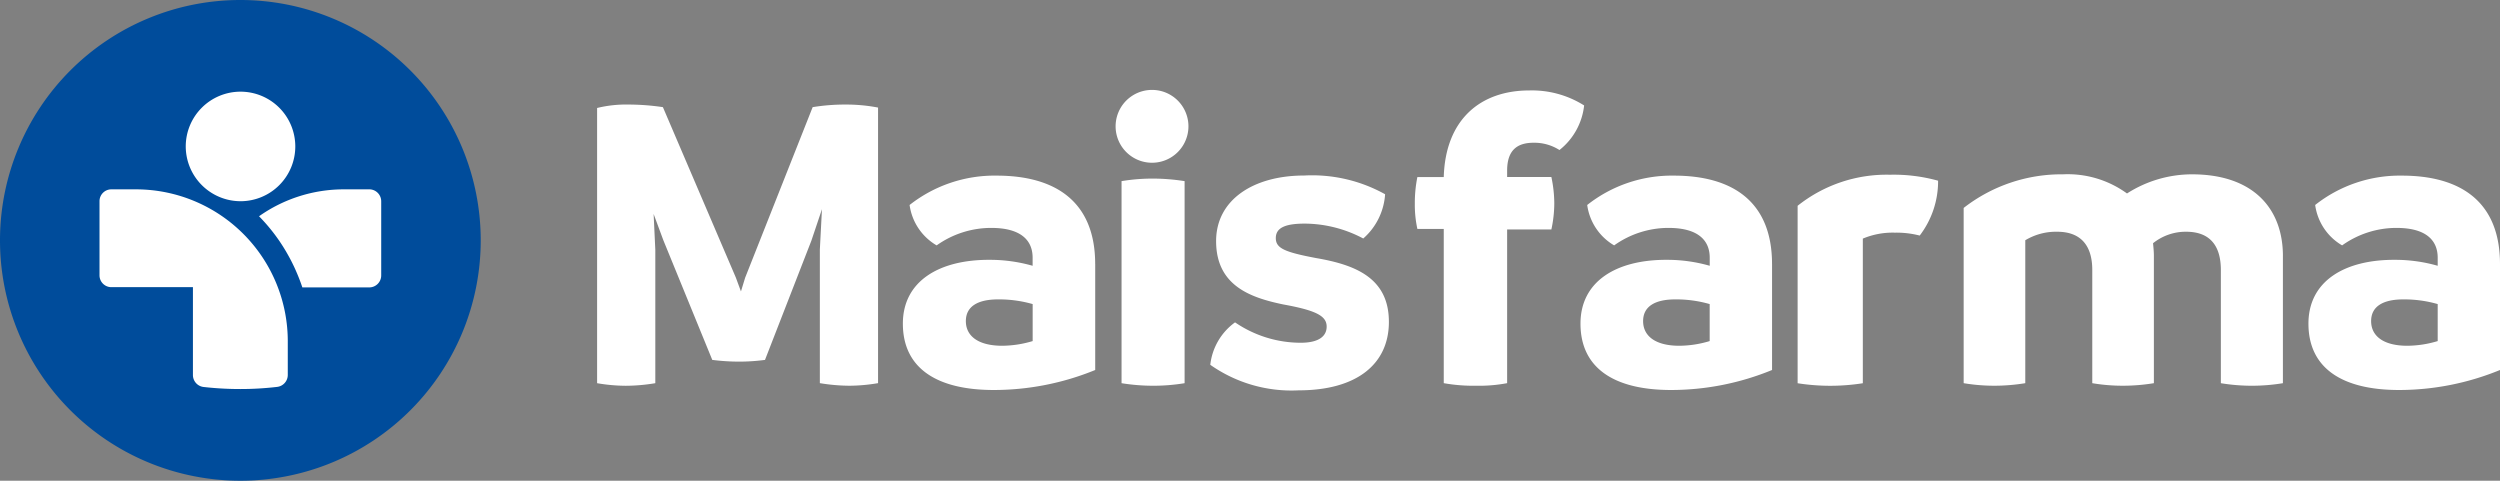 <svg xmlns="http://www.w3.org/2000/svg" xmlns:xlink="http://www.w3.org/1999/xlink" width="171.617" height="33" viewBox="0 0 171.617 33">
  <rect x="0" y="0" width="171.617" height="33" fill="#808080" stroke="none"/>
  <defs>
    <clipPath id="clip-path">
      <rect id="Retângulo_385" data-name="Retângulo 385" width="171.617" height="33" transform="translate(0 0)" fill="none"/>
    </clipPath>
  </defs>
  <g id="Grupo_684" data-name="Grupo 684" transform="translate(400 356)">
    <g id="Grupo_683" data-name="Grupo 683" transform="translate(-400 -356)" clip-path="url(#clip-path)">
      <path id="Caminho_691" data-name="Caminho 691" d="M33,16.5A16.5,16.5,0,1,0,16.5,33,16.5,16.5,0,0,0,33,16.5" transform="translate(0 0)" fill="#004c9b" fill-rule="evenodd"/>
      <path id="Caminho_692" data-name="Caminho 692" d="M25.124,42.937H23.358a.813.813,0,0,0-.8.816v5.083a.813.813,0,0,0,.8.816h5.613V55.68a.825.825,0,0,0,.733.824,22.32,22.32,0,0,0,2.522.141,21.535,21.535,0,0,0,2.526-.147.825.825,0,0,0,.73-.823V53.444A10.43,10.43,0,0,0,25.124,42.937" transform="translate(-15.727 -29.939)" fill="#fff" fill-rule="evenodd"/>
      <path id="Caminho_693" data-name="Caminho 693" d="M66.328,42.937H64.56a10.076,10.076,0,0,0-5.818,1.848,12.37,12.37,0,0,1,1.928,2.548q.309.537.565,1.106c.012.026.022.052.033.077.166.374.317.758.447,1.152h4.614a.821.821,0,0,0,.8-.831v-5.07a.821.821,0,0,0-.8-.831" transform="translate(-40.96 -29.939)" fill="#fff" fill-rule="evenodd"/>
      <path id="Caminho_694" data-name="Caminho 694" d="M45.881,28.312a3.76,3.76,0,1,0-3.759-3.76,3.769,3.769,0,0,0,3.759,3.76" transform="translate(-29.371 -14.499)" fill="#fff" fill-rule="evenodd"/>
      <path id="Caminho_695" data-name="Caminho 695" d="M154.7,23.916V42.834a11.908,11.908,0,0,1-1.969.177,12.854,12.854,0,0,1-2.027-.177V33.671l.145-2.779-.725,2.158-3.185,8.188a13.267,13.267,0,0,1-1.795.118,14.624,14.624,0,0,1-1.825-.118l-3.36-8.218-.666-1.8.116,2.454v9.163a12.58,12.58,0,0,1-2.027.177,11.9,11.9,0,0,1-1.969-.177V23.945a8.386,8.386,0,0,1,2.172-.236,16.287,16.287,0,0,1,2.345.178l5.01,11.705.348.946.289-.946,4.633-11.705a13.863,13.863,0,0,1,2.288-.178,11.524,11.524,0,0,1,2.2.207" transform="translate(-94.424 -16.532)" fill="#fff"/>
      <path id="Caminho_696" data-name="Caminho 696" d="M217.949,45.893v7.271a18.4,18.4,0,0,1-6.965,1.373c-3.947,0-6.239-1.519-6.239-4.556,0-2.92,2.5-4.409,6.007-4.38a10.686,10.686,0,0,1,2.9.409v-.555c0-1.2-.813-2.045-2.844-2.045a6.462,6.462,0,0,0-3.744,1.2,3.807,3.807,0,0,1-1.857-2.774,9.427,9.427,0,0,1,5.979-2.015c4,0,6.761,1.752,6.761,6.074M211.565,51.5a7.39,7.39,0,0,0,2.09-.321v-2.54a8.386,8.386,0,0,0-2.38-.321c-1.364,0-2.206.467-2.206,1.489s.842,1.693,2.5,1.693" transform="translate(-142.766 -27.765)" fill="#fff"/>
      <path id="Caminho_697" data-name="Caminho 697" d="M252.989,22.952a2.5,2.5,0,0,1,5,0,2.5,2.5,0,1,1-5,0" transform="translate(-176.406 -14.28)" fill="#fff"/>
      <path id="Caminho_698" data-name="Caminho 698" d="M254.338,54.542V40.671a13.1,13.1,0,0,1,2.149-.175,14.291,14.291,0,0,1,2.179.175V54.542a13.2,13.2,0,0,1-2.179.175,13.634,13.634,0,0,1-2.149-.175" transform="translate(-177.347 -28.237)" fill="#fff"/>
      <path id="Caminho_699" data-name="Caminho 699" d="M274.457,52.814a4.154,4.154,0,0,1,1.7-2.92,8,8,0,0,0,4.5,1.4c1.327,0,1.789-.5,1.789-1.109,0-.731-.721-1.11-2.972-1.519-2.251-.467-4.617-1.285-4.617-4.351,0-2.861,2.6-4.5,6.031-4.5a10.29,10.29,0,0,1,5.57,1.285,4.416,4.416,0,0,1-1.5,3.037,8.639,8.639,0,0,0-4.012-1.022c-1.356,0-1.991.292-1.991.993s.606.964,2.77,1.373c2.713.467,4.993,1.372,4.993,4.38,0,2.891-2.193,4.7-6.2,4.7a9.687,9.687,0,0,1-6.06-1.752" transform="translate(-191.375 -27.765)" fill="#fff"/>
      <path id="Caminho_700" data-name="Caminho 700" d="M332.462,21.542a4.519,4.519,0,0,1-1.693,3.06,3.2,3.2,0,0,0-1.781-.5c-1.139,0-1.811.53-1.811,1.912v.441h3.037a8.868,8.868,0,0,1,.2,1.8,8.627,8.627,0,0,1-.2,1.8h-3.037V40.606a10.263,10.263,0,0,1-2.132.176,11.472,11.472,0,0,1-2.219-.176V30.017h-1.811a7.765,7.765,0,0,1-.175-1.736,9.022,9.022,0,0,1,.175-1.825h1.811c.117-3.973,2.541-5.944,5.87-5.944a6.721,6.721,0,0,1,3.767,1.03" transform="translate(-223.717 -14.303)" fill="#fff"/>
      <path id="Caminho_701" data-name="Caminho 701" d="M371.563,45.893v7.271a18.261,18.261,0,0,1-6.937,1.373c-3.93,0-6.214-1.519-6.214-4.556,0-2.92,2.486-4.409,5.982-4.38a10.6,10.6,0,0,1,2.89.409v-.555c0-1.2-.809-2.045-2.832-2.045a6.418,6.418,0,0,0-3.728,1.2,3.807,3.807,0,0,1-1.85-2.774,9.365,9.365,0,0,1,5.954-2.015c3.988,0,6.734,1.752,6.734,6.074M365.2,51.5a7.33,7.33,0,0,0,2.081-.321v-2.54a8.318,8.318,0,0,0-2.37-.321c-1.358,0-2.2.467-2.2,1.489s.839,1.693,2.485,1.693" transform="translate(-249.917 -27.765)" fill="#fff"/>
      <path id="Caminho_702" data-name="Caminho 702" d="M417.29,40.035a6.136,6.136,0,0,1-1.262,3.767,6.4,6.4,0,0,0-1.712-.2,5.275,5.275,0,0,0-2.193.409v9.928a14.426,14.426,0,0,1-4.476,0V41.758a9.8,9.8,0,0,1,6.339-2.132,11.345,11.345,0,0,1,3.3.409" transform="translate(-284.246 -27.631)" fill="#fff"/>
      <path id="Caminho_703" data-name="Caminho 703" d="M467.212,45.138v8.731a13.068,13.068,0,0,1-4.259,0V46.1c0-1.723-.795-2.628-2.384-2.628a3.584,3.584,0,0,0-2.271.788c.028.292.057.584.057.877v8.731a13.113,13.113,0,0,1-2.129.175,12.517,12.517,0,0,1-2.1-.175V46.1c0-1.723-.823-2.628-2.413-2.628a4.09,4.09,0,0,0-2.186.584v9.812a13.125,13.125,0,0,1-2.13.175,12.772,12.772,0,0,1-2.1-.175V41.838a10.925,10.925,0,0,1,6.813-2.307,6.921,6.921,0,0,1,4.4,1.314,8.279,8.279,0,0,1,4.457-1.314c4.23,0,6.246,2.365,6.246,5.607" transform="translate(-310.498 -27.564)" fill="#fff"/>
      <path id="Caminho_704" data-name="Caminho 704" d="M536.639,45.893v7.271a18.259,18.259,0,0,1-6.936,1.373c-3.931,0-6.214-1.519-6.214-4.556,0-2.92,2.486-4.409,5.983-4.38a10.6,10.6,0,0,1,2.89.409v-.555c0-1.2-.809-2.045-2.832-2.045a6.419,6.419,0,0,0-3.729,1.2,3.807,3.807,0,0,1-1.85-2.774,9.365,9.365,0,0,1,5.954-2.015c3.988,0,6.734,1.752,6.734,6.074M530.281,51.5a7.334,7.334,0,0,0,2.081-.321v-2.54a8.322,8.322,0,0,0-2.37-.321c-1.358,0-2.2.467-2.2,1.489s.838,1.693,2.485,1.693" transform="translate(-365.022 -27.765)" fill="#fff"/>
    </g>
  </g>
</svg>

